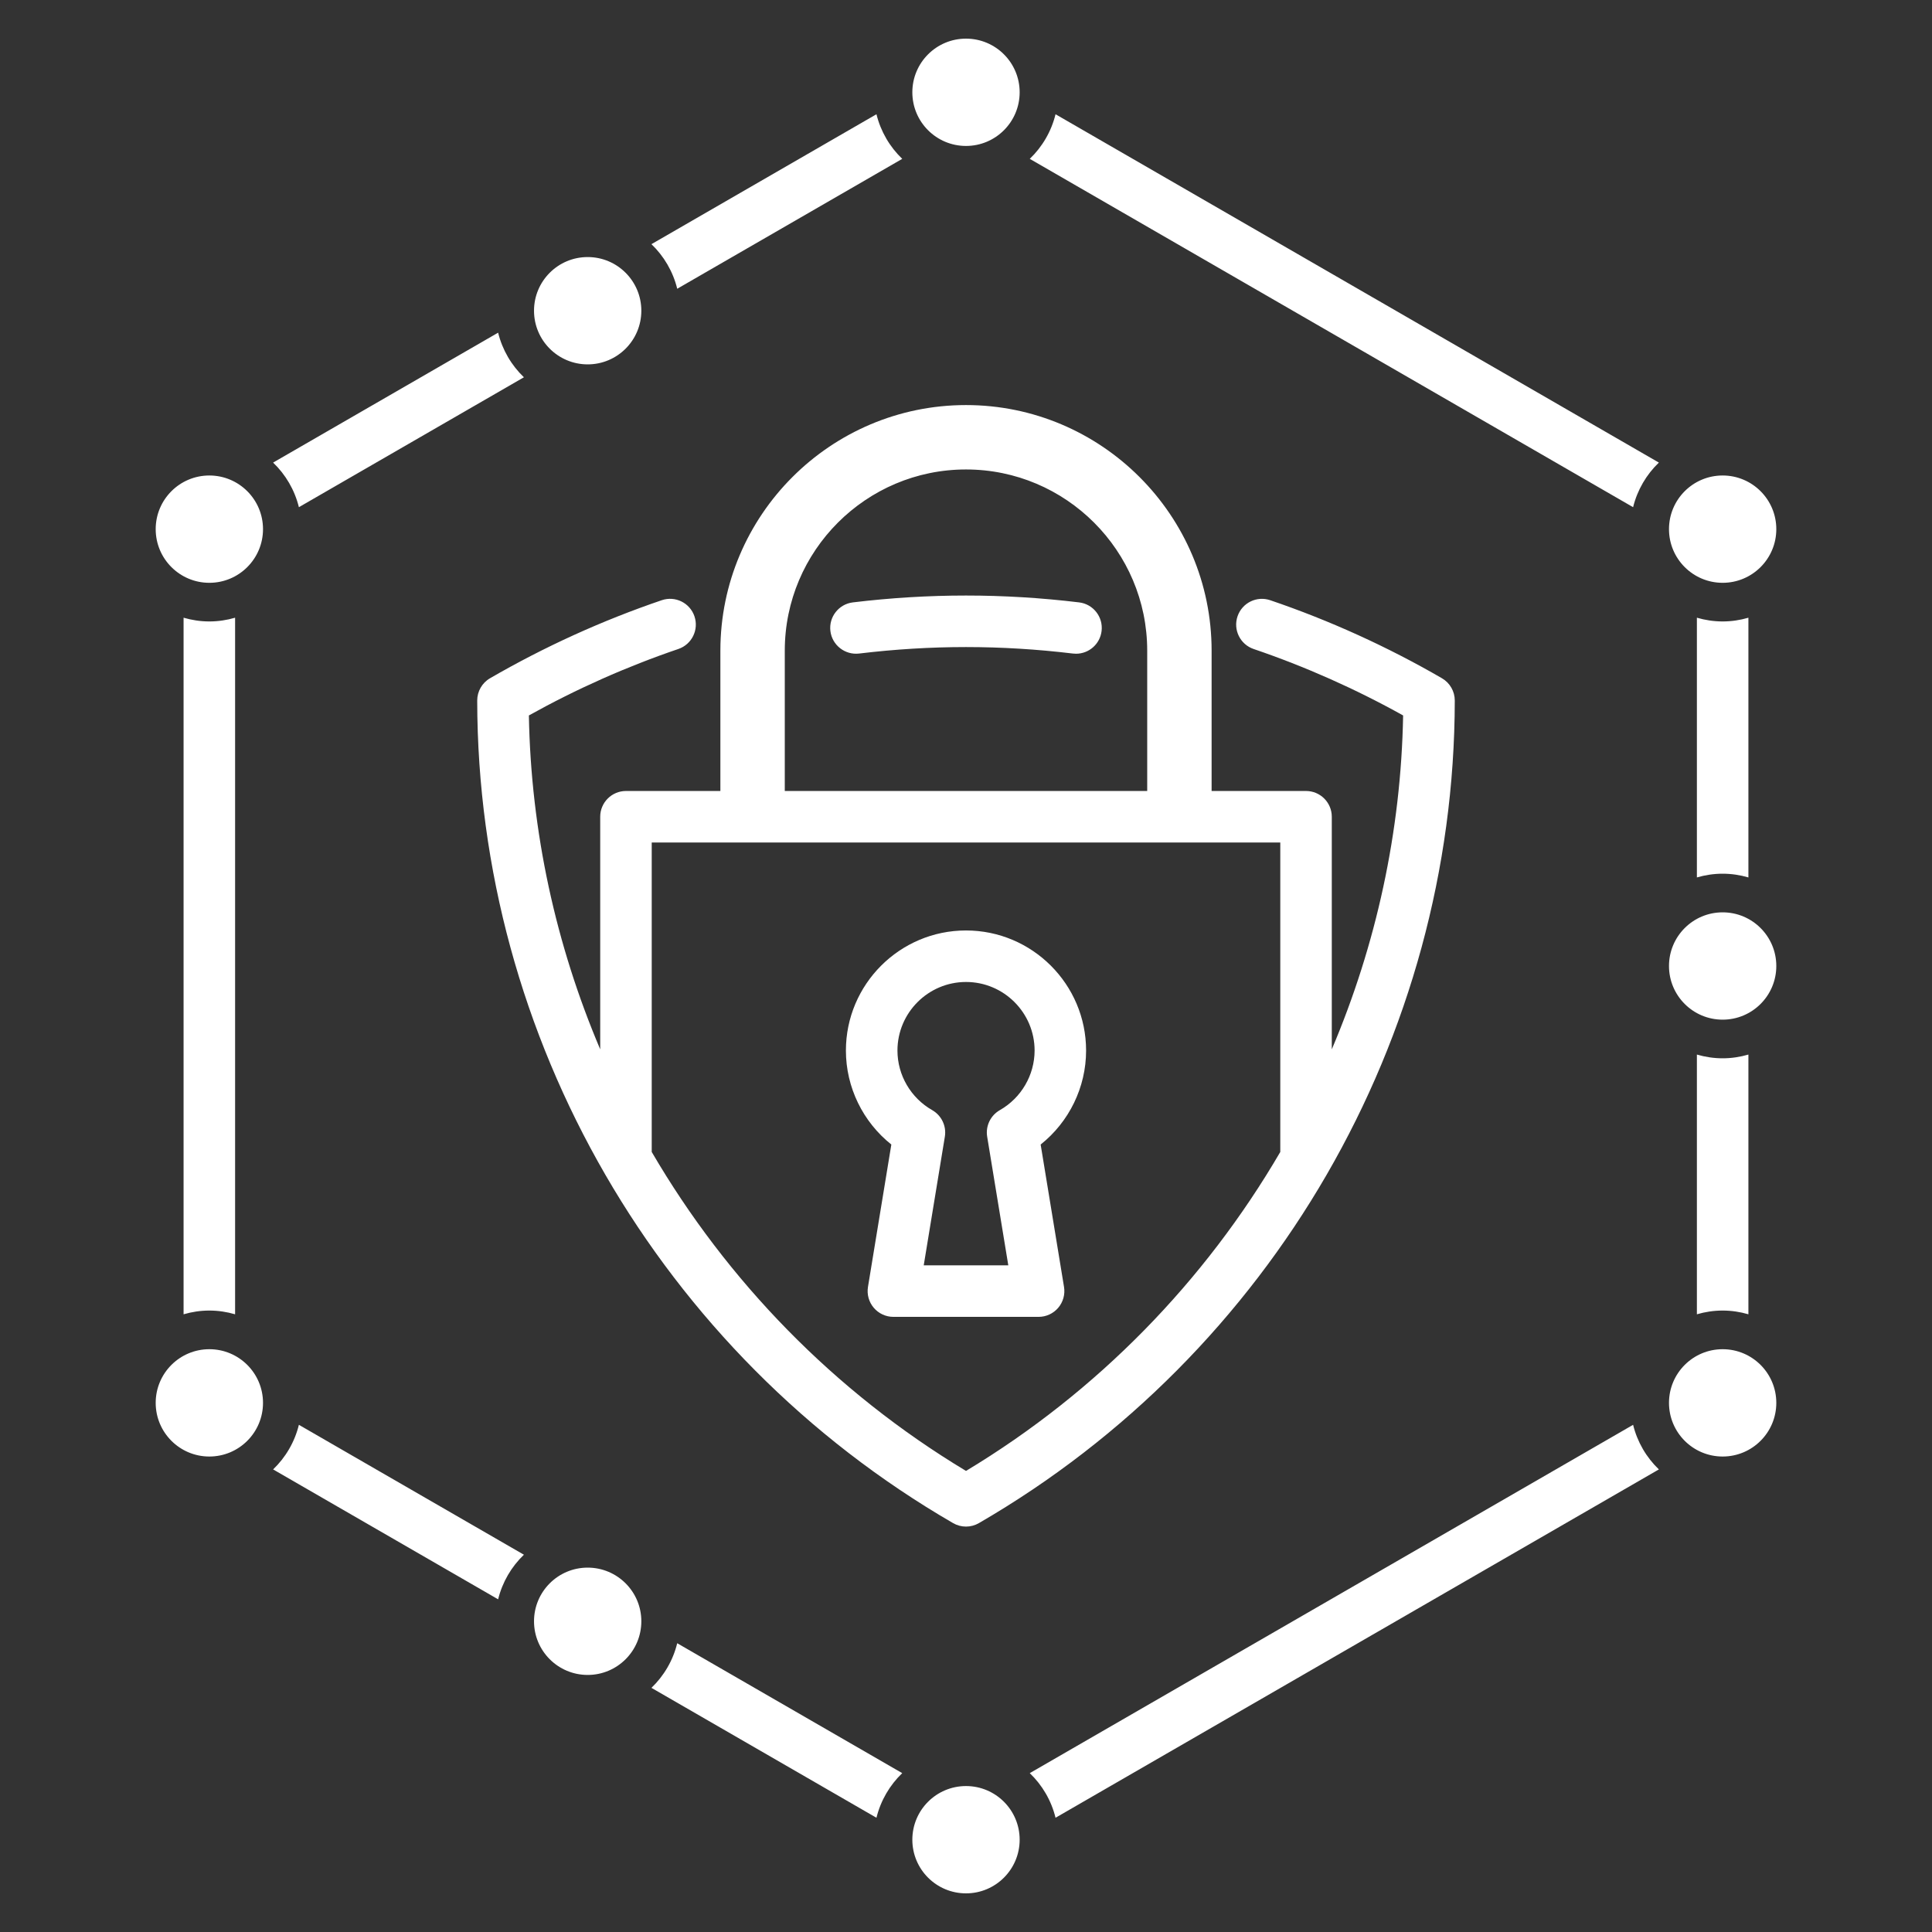 <?xml version="1.0" encoding="UTF-8"?> <svg xmlns="http://www.w3.org/2000/svg" xmlns:xlink="http://www.w3.org/1999/xlink" version="1.1" x="0px" y="0px" viewBox="0 0 150 150" xml:space="preserve"><rect x="0" y="0" width="150" height="150" fill="#333333" stroke="none"/> <g id="Colors"> </g> <g id="Layer_1"> </g> <g id="Layer_2"> <path fill="#FFFFFF" d="M75,3c-2.301,0-4.166,1.865-4.166,4.166S72.699,11.331,75,11.331 s4.166-1.865,4.166-4.166S77.301,3,75,3z M16.254,36.917 c-2.301,0-4.166,1.865-4.166,4.166s1.865,4.166,4.166,4.166 s4.166-1.865,4.166-4.166S18.554,36.917,16.254,36.917z M133.746,36.917 c-2.301,0-4.166,1.865-4.166,4.166s1.865,4.166,4.166,4.166 c2.301,0,4.166-1.865,4.166-4.166S136.047,36.917,133.746,36.917z M133.746,70.834 c-2.301,0-4.166,1.865-4.166,4.166c0,2.301,1.865,4.166,4.166,4.166 c2.301,0,4.166-1.865,4.166-4.166C137.912,72.699,136.047,70.834,133.746,70.834z M45.627,121.71c-2.301,0-4.166,1.865-4.166,4.166s1.865,4.166,4.166,4.166 c2.301,0,4.166-1.865,4.166-4.166S47.927,121.71,45.627,121.71z M45.627,19.958 c-2.301,0-4.166,1.865-4.166,4.166s1.865,4.166,4.166,4.166 c2.301,0,4.166-1.865,4.166-4.166S47.927,19.958,45.627,19.958z M133.746,104.752 c-2.301,0-4.166,1.865-4.166,4.166s1.865,4.166,4.166,4.166 c2.301,0,4.166-1.865,4.166-4.166S136.047,104.752,133.746,104.752z M16.254,104.752 c-2.301,0-4.166,1.865-4.166,4.166s1.865,4.166,4.166,4.166 s4.166-1.865,4.166-4.166S18.554,104.752,16.254,104.752z M75,138.669 c-2.301,0-4.166,1.865-4.166,4.166C70.834,145.135,72.699,147,75,147 s4.166-1.865,4.166-4.166C79.166,140.534,77.301,138.669,75,138.669z M81.952,8.87 l46.843,27.045c-0.967,0.927-1.672,2.121-2.001,3.463L79.951,12.333 C80.918,11.406,81.623,10.212,81.952,8.87z M50.578,18.957L68.048,8.87 c0.33,1.342,1.034,2.536,2.002,3.463l-17.47,10.086 C52.25,21.078,51.545,19.883,50.578,18.957z M133.746,67.834 c-0.695,0-1.364,0.104-2,0.29V47.959c0.636,0.185,1.305,0.29,2,0.29 s1.364-0.104,2-0.29v20.165C135.111,67.939,134.441,67.834,133.746,67.834z M21.204,35.915l17.47-10.086c0.33,1.342,1.034,2.536,2.002,3.463l-17.47,10.086 C22.876,38.036,22.172,36.842,21.204,35.915z M135.746,81.876v20.165 c-0.636-0.185-1.305-0.29-2-0.29s-1.364,0.104-2,0.29V81.876 c0.636,0.185,1.305,0.29,2,0.29S135.111,82.061,135.746,81.876z M68.048,141.13 l-17.47-10.086c0.967-0.927,1.672-2.121,2.001-3.464l17.47,10.086 C69.082,138.594,68.377,139.788,68.048,141.13z M14.253,102.041V47.959 c0.636,0.185,1.305,0.29,2,0.29s1.364-0.104,2-0.29v54.082 c-0.636-0.185-1.305-0.29-2-0.29S14.889,101.856,14.253,102.041z M128.795,114.085 L81.952,141.13c-0.329-1.343-1.034-2.537-2.001-3.464l46.843-27.044 C127.123,111.964,127.828,113.158,128.795,114.085z M38.675,124.171l-17.47-10.086 c0.967-0.927,1.672-2.121,2.001-3.463l17.47,10.086 C39.709,121.635,39.004,122.829,38.675,124.171z M84.324,81.565 c0-5.141-4.183-9.324-9.324-9.324s-9.324,4.183-9.324,9.324 c0,2.857,1.323,5.542,3.527,7.296l-1.814,11.056 c-0.095,0.579,0.069,1.171,0.449,1.618c0.38,0.448,0.938,0.706,1.524,0.706 h11.275c0.587,0,1.145-0.258,1.524-0.706c0.38-0.447,0.544-1.039,0.449-1.618 l-1.814-11.056C83.001,87.107,84.324,84.421,84.324,81.565z M77.627,86.191 c-0.727,0.414-1.119,1.236-0.983,2.062l1.64,9.988h-6.566l1.64-9.989 c0.136-0.825-0.257-1.647-0.983-2.062c-1.664-0.948-2.697-2.72-2.697-4.625 c0-2.936,2.389-5.324,5.324-5.324s5.324,2.388,5.324,5.324 C80.324,83.47,79.291,85.243,77.627,86.191z M111.952,52.659 c-4.226-2.448-8.712-4.486-13.332-6.058c-1.047-0.356-2.183,0.203-2.538,1.249 s0.204,2.182,1.249,2.538c4.007,1.364,7.906,3.097,11.607,5.16 c-0.161,9.024-2.093,17.812-5.538,25.923V63.412c0-1.104-0.896-2-2-2h-7.331V50.519 c0-10.515-8.555-19.07-19.069-19.07c-10.516,0-19.07,8.555-19.07,19.07v10.893 h-7.33c-1.104,0-2,0.896-2,2v18.058c-3.445-8.111-5.377-16.898-5.538-25.923 c3.7-2.062,7.6-3.796,11.606-5.16c1.046-0.356,1.604-1.492,1.249-2.538 s-1.492-1.605-2.538-1.249c-4.62,1.572-9.105,3.611-13.331,6.058 c-0.617,0.358-0.998,1.019-0.997,1.733c0.026,26.206,14.184,50.677,36.946,63.863 c0.311,0.18,0.656,0.27,1.003,0.27s0.692-0.09,1.003-0.27 c22.763-13.187,36.92-37.657,36.946-63.863 C112.95,53.678,112.569,53.017,111.952,52.659z M60.93,50.519 c0-7.758,6.312-14.07,14.07-14.07c7.758,0,14.069,6.312,14.069,14.07v10.893 H60.93V50.519z M75,114.202c-10.228-6.155-18.552-14.746-24.4-24.764V65.412 h48.801v24.026C93.553,99.457,85.228,108.047,75,114.202z M85.527,48.993 c-0.122,1.016-0.985,1.762-1.982,1.762c-0.08,0-0.16-0.005-0.241-0.014 c-5.588-0.671-11.019-0.671-16.608,0c-1.087,0.128-2.092-0.65-2.224-1.748 c-0.132-1.097,0.65-2.092,1.747-2.224c5.905-0.709,11.66-0.709,17.562,0 C84.877,46.9,85.659,47.896,85.527,48.993z"></path> </g> </svg> 
